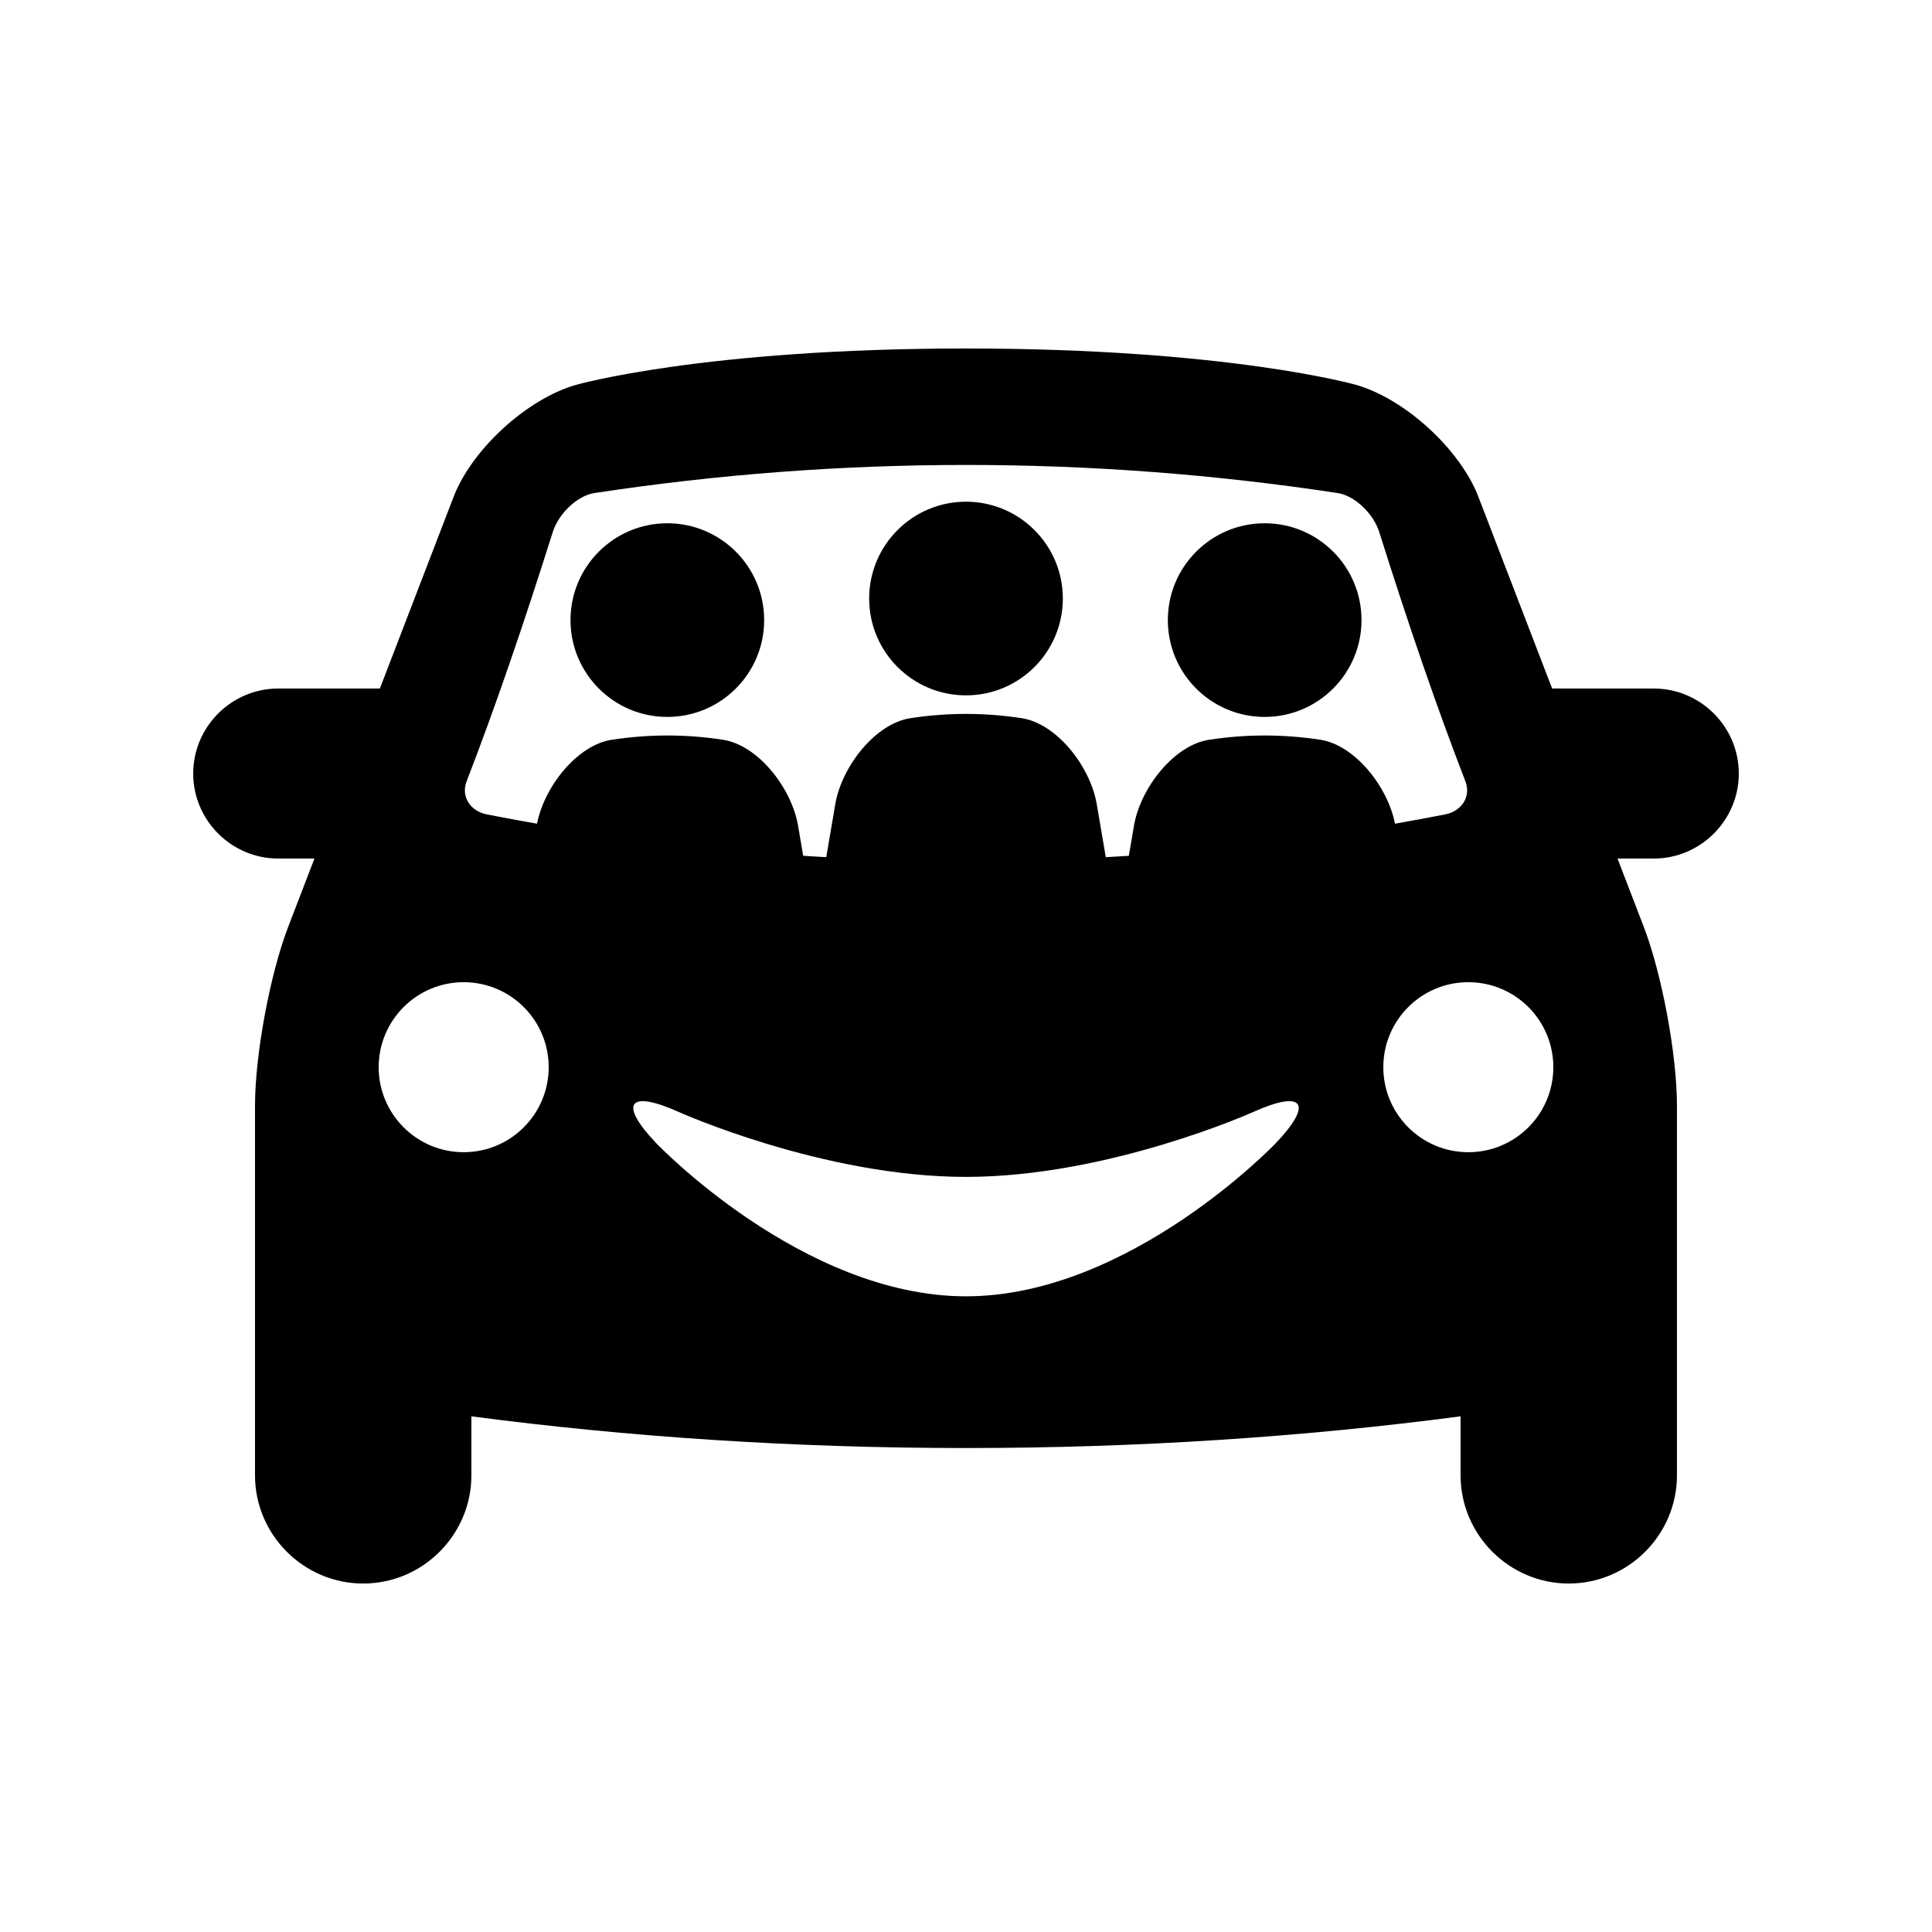 <svg height='100px' width='100px'  fill="#000000" xmlns:x="http://ns.adobe.com/Extensibility/1.0/" xmlns:i="http://ns.adobe.com/AdobeIllustrator/10.0/" xmlns:graph="http://ns.adobe.com/Graphs/1.0/" xmlns="http://www.w3.org/2000/svg" xmlns:xlink="http://www.w3.org/1999/xlink" version="1.1" x="0px" y="0px" viewBox="0 0 100 100" enable-background="new 0 0 100 100" xml:space="preserve"><g><g i:extraneous="self"><path d="M85.6,44.438h-1.878l1.354,3.52c0.947,2.463,1.723,6.64,1.723,9.28v19.125c0,3.08-2.52,5.6-5.6,5.6s-5.6-2.52-5.6-5.6    v-3.054c-8.069,1.064-16.669,1.641-25.6,1.641c-8.931,0-17.53-0.578-25.6-1.641v3.054c0,3.08-2.52,5.6-5.6,5.6    c-3.08,0-5.6-2.52-5.6-5.6V57.238c0-2.64,0.775-6.817,1.723-9.28l1.354-3.52H14.4c-2.42,0-4.4-1.98-4.4-4.4    c0-2.42,1.98-4.4,4.4-4.4h5.262l3.815-9.919c0.948-2.465,3.8-5.074,6.338-5.799c0,0,6.585-1.882,20.185-1.882    s20.184,1.882,20.184,1.881c2.539,0.726,5.391,3.335,6.339,5.799l3.815,9.92H85.6c2.42,0,4.4,1.98,4.4,4.4    C90,42.458,88.02,44.438,85.6,44.438z M55.012,30.98c0,2.768-2.244,5.012-5.012,5.012s-5.012-2.244-5.012-5.012    c0-2.768,2.244-5.012,5.012-5.012S55.012,28.212,55.012,30.98z M34.541,27.084c-2.768,0-5.012,2.244-5.012,5.012    c0,2.768,2.244,5.012,5.012,5.012s5.012-2.244,5.012-5.012C39.553,29.328,37.309,27.084,34.541,27.084z M28.4,55.238    c0-2.428-1.97-4.4-4.4-4.4c-2.43,0-4.4,1.972-4.4,4.4c0,2.428,1.97,4.4,4.4,4.4C26.43,59.638,28.4,57.666,28.4,55.238z     M64.873,57.554c0,0-7.478,3.362-14.873,3.362s-14.873-3.362-14.873-3.362c-2.605-1.171-3.123-0.439-1.151,1.627    c0,0,7.556,7.916,16.024,7.916c8.468,0,16.024-7.916,16.024-7.916C67.996,57.115,67.478,56.383,64.873,57.554z M72.205,42.634    c0.87-0.153,1.739-0.311,2.606-0.482c0.872-0.18,1.337-0.944,1.036-1.715c-1.482-3.831-2.969-8.173-4.458-12.9    c-0.301-0.954-1.266-1.877-2.143-2.015c-12.757-1.942-25.734-1.942-38.491,0c-0.877,0.138-1.841,1.061-2.144,2.016    c-1.49,4.727-2.976,9.07-4.458,12.9c-0.301,0.77,0.165,1.534,1.037,1.714c0.867,0.171,1.736,0.329,2.606,0.482    c0.386-1.953,2.099-4.071,3.86-4.343c1.918-0.296,3.854-0.296,5.772,0c1.776,0.274,3.505,2.426,3.871,4.392    c0.091,0.541,0.183,1.076,0.274,1.612c0.398,0.026,0.796,0.05,1.194,0.073c0.159-0.928,0.318-1.861,0.477-2.802    c0.366-1.966,2.095-4.118,3.871-4.392c1.918-0.296,3.854-0.296,5.772,0c1.776,0.274,3.505,2.426,3.871,4.392    c0.159,0.941,0.318,1.873,0.477,2.802c0.398-0.023,0.796-0.047,1.194-0.073c0.091-0.537,0.183-1.071,0.274-1.612    c0.366-1.966,2.095-4.118,3.871-4.392c1.918-0.296,3.854-0.296,5.772,0C70.107,38.563,71.82,40.681,72.205,42.634z M80.4,55.238    c0-2.43-1.97-4.4-4.4-4.4c-2.43,0-4.4,1.97-4.4,4.4c0,2.43,1.97,4.4,4.4,4.4C78.43,59.638,80.4,57.668,80.4,55.238z     M65.459,27.084c-2.768,0-5.012,2.244-5.012,5.012c0,2.768,2.244,5.012,5.012,5.012c2.768,0,5.012-2.244,5.012-5.012    C70.472,29.328,68.228,27.084,65.459,27.084z"></path></g></g></svg>